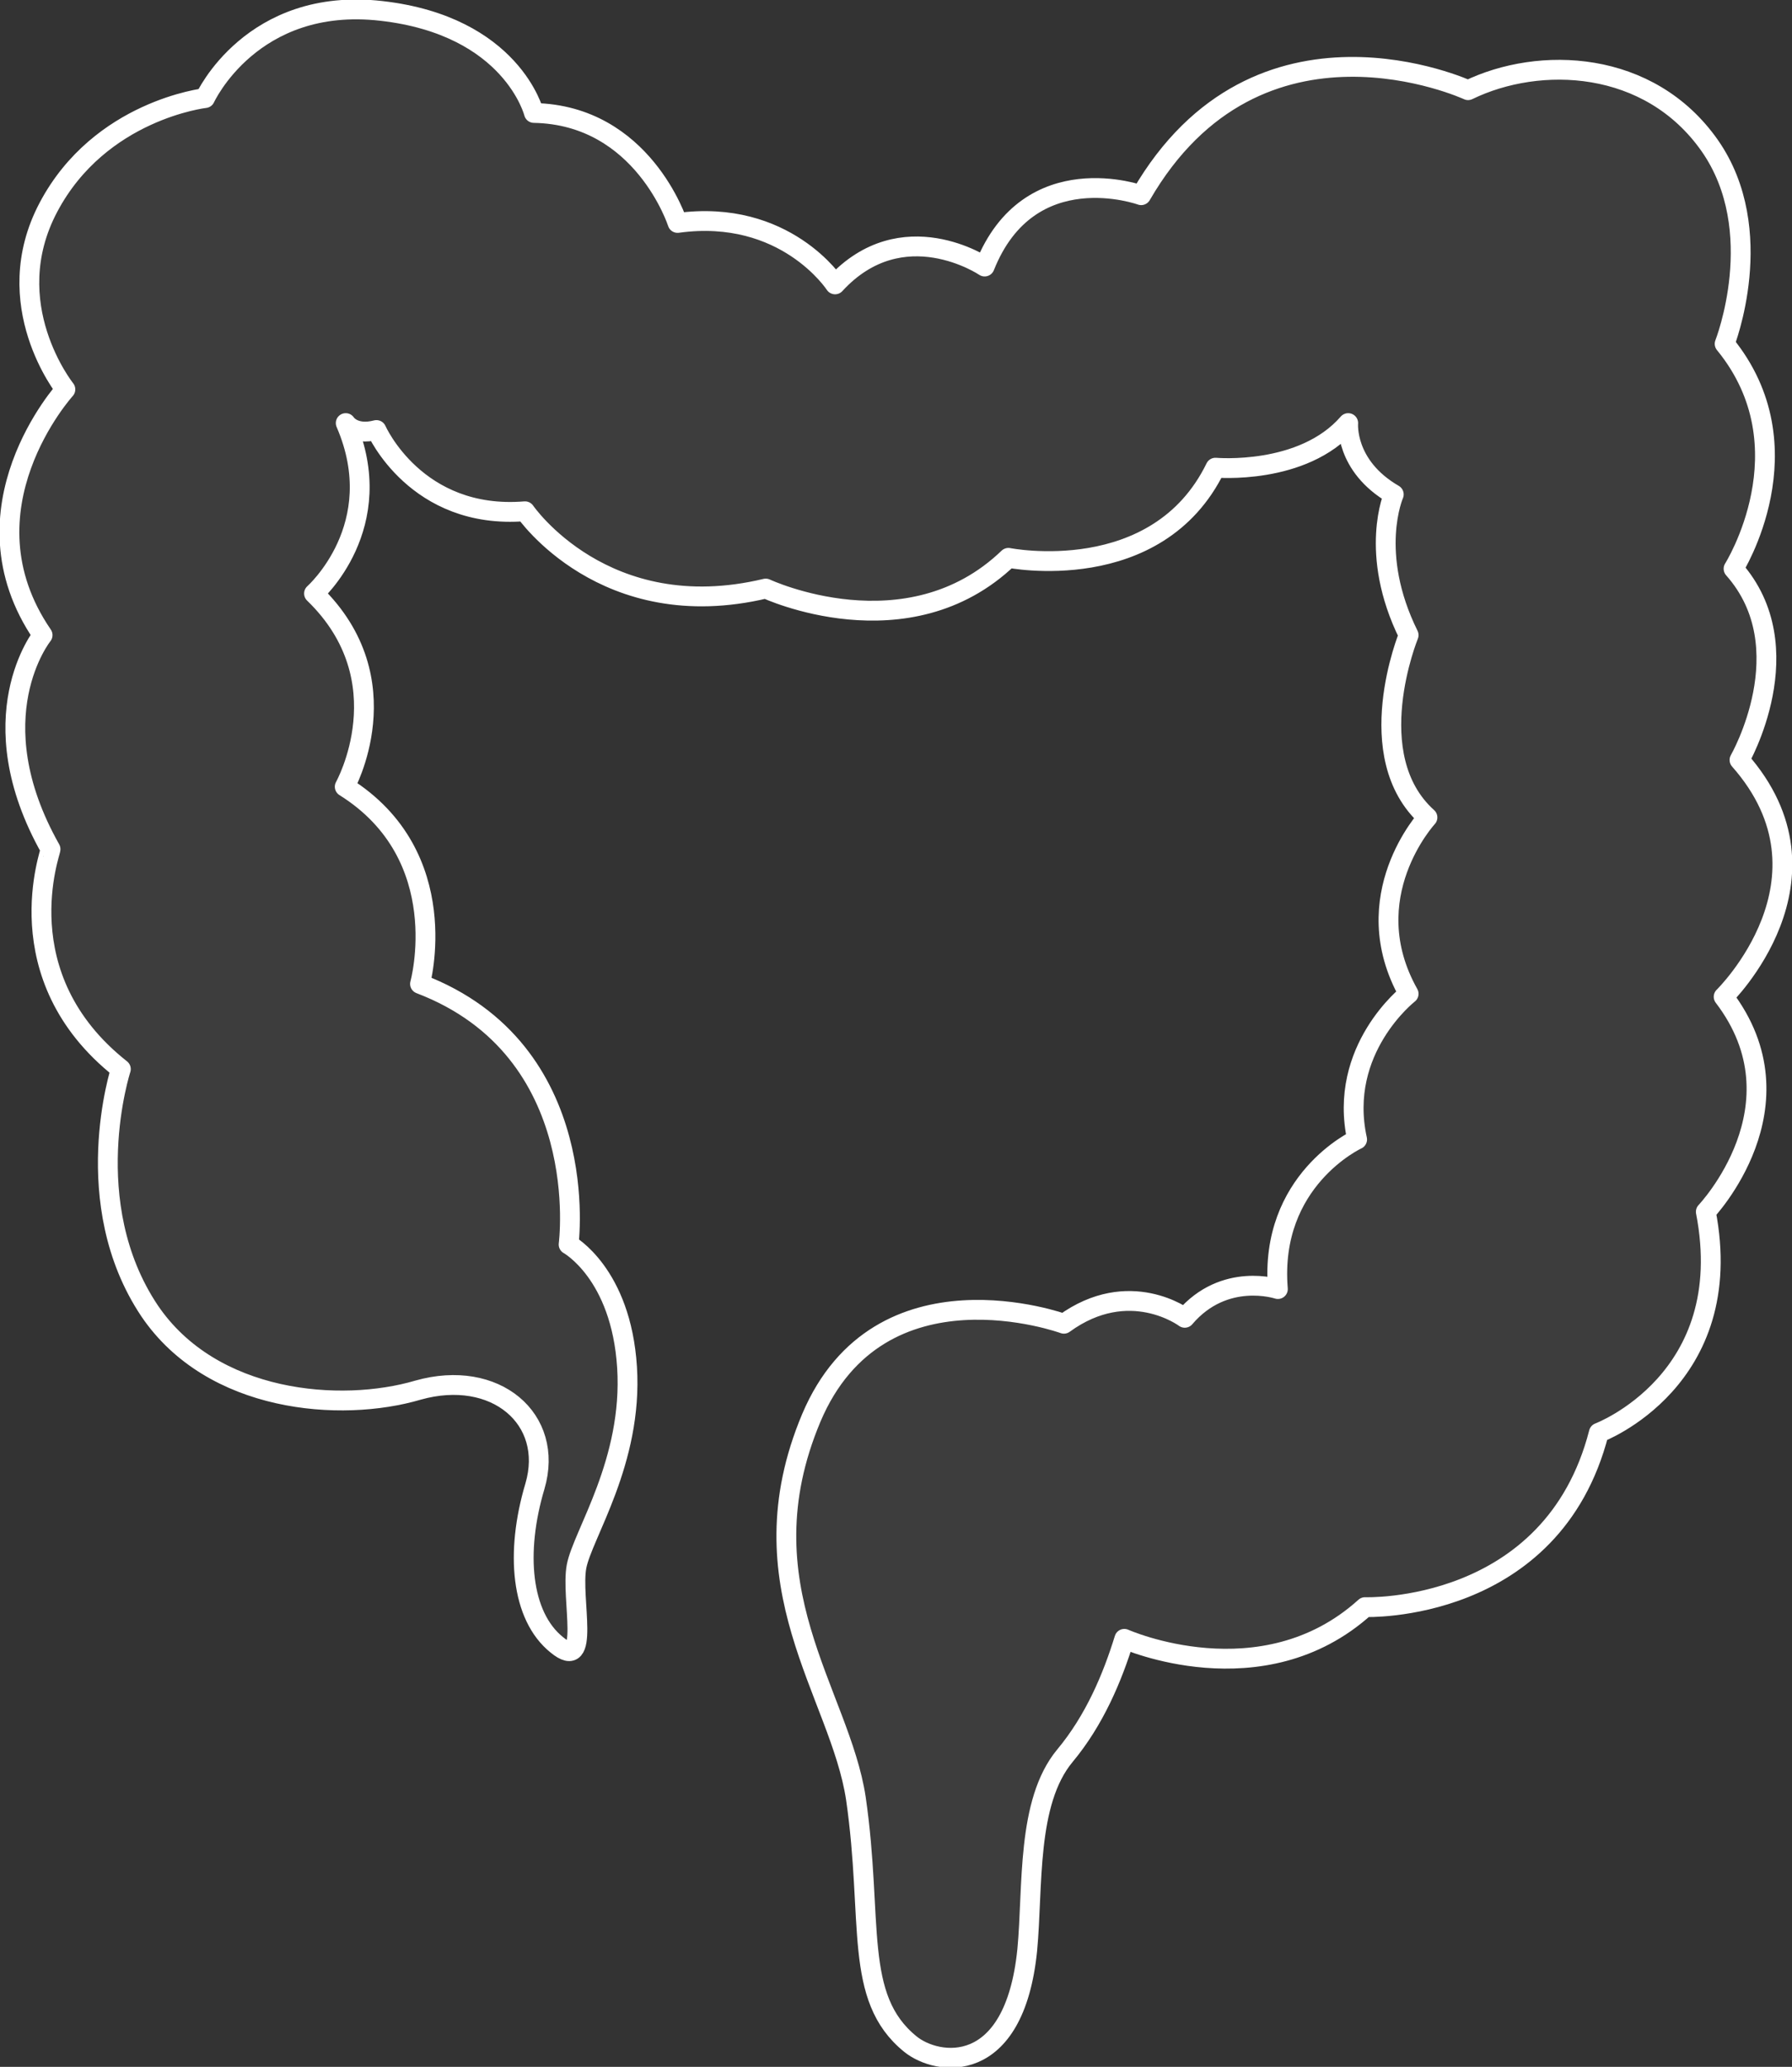 <?xml version="1.0" encoding="utf-8"?>
<!-- Generator: Adobe Illustrator 23.1.0, SVG Export Plug-In . SVG Version: 6.00 Build 0)  -->
<svg version="1.1" id="Calque_1" xmlns="http://www.w3.org/2000/svg" xmlns:xlink="http://www.w3.org/1999/xlink" x="0px" y="0px"
	 viewBox="0 0 180.9 208.6" style="enable-background:new 0 0 180.9 208.6;" xml:space="preserve">
<rect x="0" y="0" width="180.9" height="208.6" fill="#333333" stroke="none"/>
<style type="text/css">
	.st0{opacity:5.000000e-02;fill:#FFFFFF;}
	.st1{fill:none;stroke:#FFFFFF;stroke-width:2;stroke-linecap:round;stroke-linejoin:round;stroke-miterlimit:10;}
</style>
<g>
	<path class="st0" d="M12.2,107.9c0,0-4.4,13.5,2.9,24.4c6.3,9.3,19.3,10.3,27.1,8C50,138.1,56,143.2,54,150c-2,6.7-1.4,13.1,2.2,16
		c3.5,2.9,1.4-4.7,2-7.9c0.6-3.2,5.7-10.6,5.1-20.1c-0.6-9.5-5.9-12.4-5.9-12.4S60,106,42.4,99.3c0,0,3.6-12.9-7.6-19.9
		c0,0,6-10.7-3.1-19.5c0,0,7.7-6.8,3.2-17.2c0,0,0.8,1.3,3.1,0.7c0,0,4,9.1,15,8.2c0,0,8,11.7,24.3,7.8c0,0,14.3,6.7,24.5-3.1
		c0,0,15,3,20.9-9.1c0,0,8.8,0.8,13.4-4.5c0,0-0.4,4.3,4.6,7.2c0,0-2.6,5.9,1.5,14.2c0,0-5,12.2,1.9,18.4c0,0-7.4,8-1.9,17.8
		c0,0-7.2,5.6-5.2,14.7c0,0-8.9,4.1-8,15.1c0,0-5.4-1.8-9.4,2.9c0,0-5.6-4.2-12.2,0.6c0,0-18.6-6.8-25.5,9.5
		c-7.1,16.9,2.9,27.8,4.5,38.4c1.8,12.4-0.3,20.1,5.5,24.8c2.7,2.2,10.5,3.4,11.8-9.5c0.6-6.4-0.1-14.9,3.8-19.6
		c3-3.6,4.8-7.9,6-11.8c0,0,13.9,6.2,24.3-3.2c0,0,18.9,0.7,23.6-17.6c0,0,14.1-5.3,10.8-22.3c0,0,10.2-10.7,1.8-21.7
		c0,0,12.2-11.9,1.6-23.9c0,0,6.5-11.3-0.6-19.3c0,0,7.7-12.2-0.9-22.7c0,0,4.5-11.4-1.5-20c-6.1-8.7-17.2-9.1-24.4-5.6
		c0,0-21.2-9.8-33,10.6c0,0-11.3-4.1-15.8,7.2c0,0-8.3-5.6-15.1,1.8c0,0-5-7.7-15.9-6.2c0,0-3.5-10.9-14.5-11.1
		c0,0-2.2-8.8-15.4-10.3C25.4-0.4,20.7,9.9,20.7,9.9s-10.6,1.2-15.8,11c-5.2,9.8,1.7,18.4,1.7,18.4s-11,12.1-2.3,24.8
		c0,0-6.7,8.3,0.8,21.6C5.2,85.8,0.3,98.5,12.2,107.9z"/>
	<path class="st1" d="M12.2,107.9c0,0-4.4,13.5,2.9,24.4c6.3,9.3,19.3,10.3,27.1,8C50,138.1,56,143.2,54,150c-2,6.7-1.4,13.1,2.2,16
		c3.5,2.9,1.4-4.7,2-7.9c0.6-3.2,5.7-10.6,5.1-20.1c-0.6-9.5-5.9-12.4-5.9-12.4S60,106,42.4,99.3c0,0,3.6-12.9-7.6-19.9
		c0,0,6-10.7-3.1-19.5c0,0,7.7-6.8,3.2-17.2c0,0,0.8,1.3,3.1,0.7c0,0,4,9.1,15,8.2c0,0,8,11.7,24.3,7.8c0,0,14.3,6.7,24.5-3.1
		c0,0,15,3,20.9-9.1c0,0,8.8,0.8,13.4-4.5c0,0-0.4,4.3,4.6,7.2c0,0-2.6,5.9,1.5,14.2c0,0-5,12.2,1.9,18.4c0,0-7.4,8-1.9,17.8
		c0,0-7.2,5.6-5.2,14.7c0,0-8.9,4.1-8,15.1c0,0-5.4-1.8-9.4,2.9c0,0-5.6-4.2-12.2,0.6c0,0-18.6-6.8-25.5,9.5
		c-7.1,16.9,2.9,27.8,4.5,38.4c1.8,12.4-0.3,20.1,5.5,24.8c2.7,2.2,10.5,3.4,11.8-9.5c0.6-6.4-0.1-14.9,3.8-19.6
		c3-3.6,4.8-7.9,6-11.8c0,0,13.9,6.2,24.3-3.2c0,0,18.9,0.7,23.6-17.6c0,0,14.1-5.3,10.8-22.3c0,0,10.2-10.7,1.8-21.7
		c0,0,12.2-11.9,1.6-23.9c0,0,6.5-11.3-0.6-19.3c0,0,7.7-12.2-0.9-22.7c0,0,4.5-11.4-1.5-20c-6.1-8.7-17.2-9.1-24.4-5.6
		c0,0-21.2-9.8-33,10.6c0,0-11.3-4.1-15.8,7.2c0,0-8.3-5.6-15.1,1.8c0,0-5-7.7-15.9-6.2c0,0-3.5-10.9-14.5-11.1
		c0,0-2.2-8.8-15.4-10.3C25.4-0.4,20.7,9.9,20.7,9.9s-10.6,1.2-15.8,11c-5.2,9.8,1.7,18.4,1.7,18.4s-11,12.1-2.3,24.8
		c0,0-6.7,8.3,0.8,21.6C5.2,85.8,0.3,98.5,12.2,107.9z"/>
</g>
</svg>

